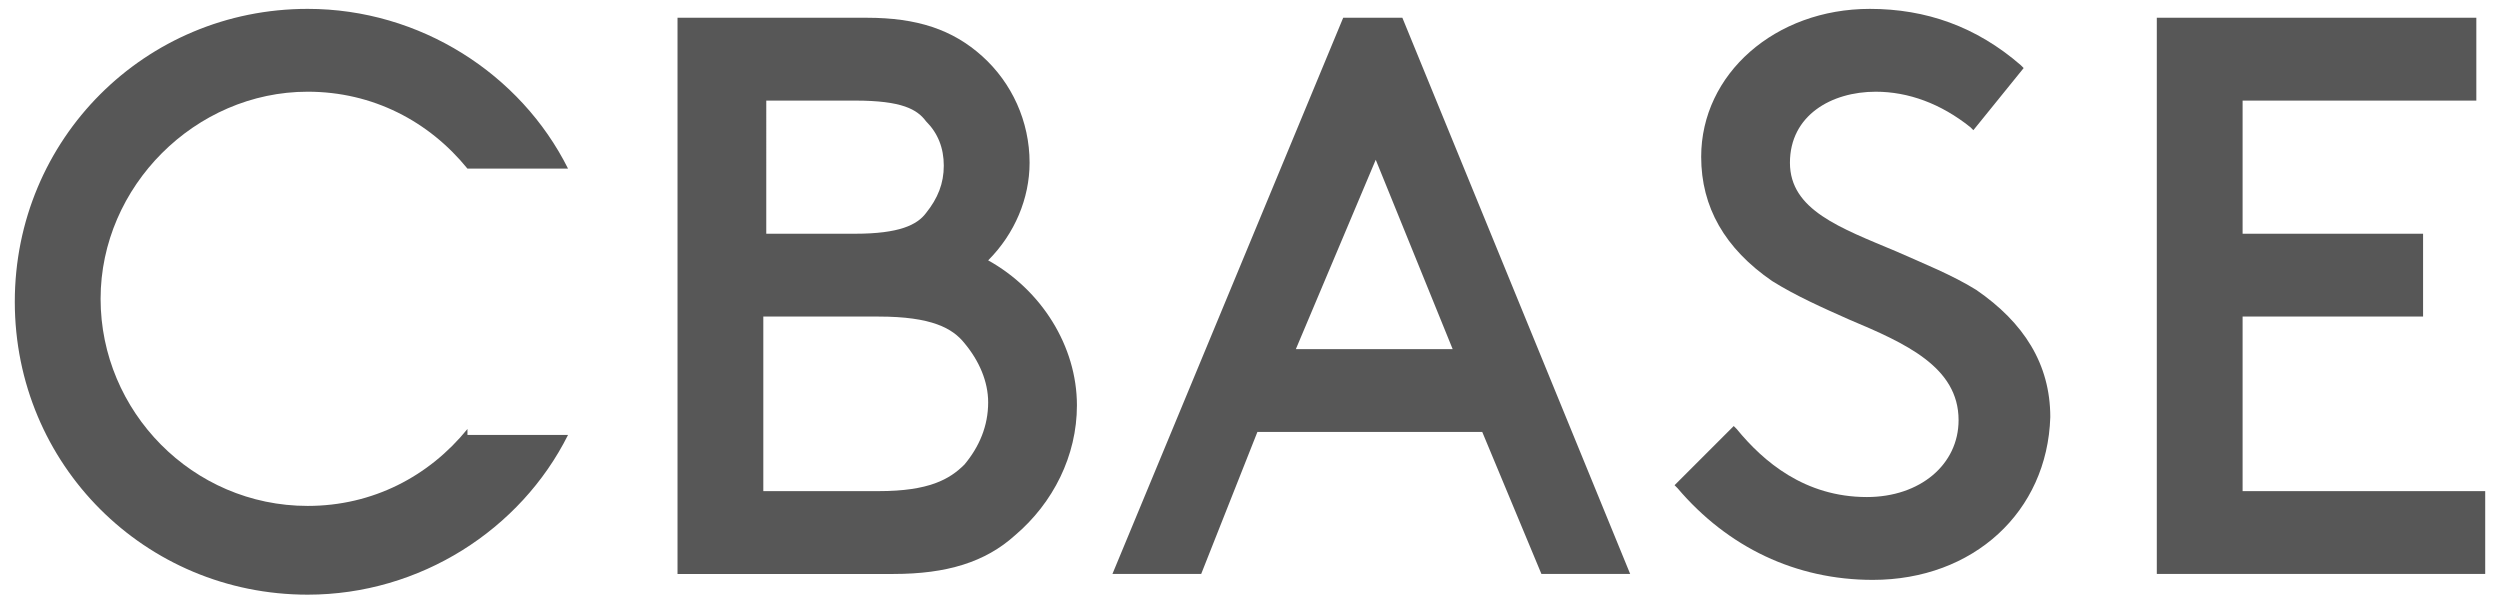 <?xml version="1.0" encoding="utf-8"?>
<!-- Generator: Adobe Illustrator 28.0.0, SVG Export Plug-In . SVG Version: 6.00 Build 0)  -->
<svg version="1.1" id="レイヤー_1" xmlns="http://www.w3.org/2000/svg" xmlns:xlink="http://www.w3.org/1999/xlink" x="0px"
	 y="0px" viewBox="0 0 84.5 20.1" style="enable-background:new 0 0 84.5 20.1;" xml:space="preserve">
<style type="text/css">
	.st0{fill:#575757;}
</style>
<g>
	<path class="st0" d="M33.4,8.8c0.9-0.9,1.4-2.1,1.4-3.3c0-1.4-0.6-2.7-1.6-3.6c-1-0.9-2.2-1.3-3.9-1.3h-6.4v18.8h7.3
		c1.8,0,3.1-0.4,4.1-1.3c1.3-1.1,2.1-2.7,2.1-4.4C36.4,11.7,35.2,9.8,33.4,8.8L33.4,8.8z M31.3,7.2c-0.3,0.4-0.9,0.7-2.4,0.7h-3V3.4
		h3c1.6,0,2.1,0.3,2.4,0.7c0.4,0.4,0.6,0.9,0.6,1.5S31.7,6.7,31.3,7.2z M25.8,10.7h3.9c1.8,0,2.5,0.4,2.9,0.9c0.5,0.6,0.8,1.3,0.8,2
		c0,0.8-0.3,1.5-0.8,2.1c-0.5,0.5-1.2,0.9-2.9,0.9h-3.9V10.7L25.8,10.7z"/>
	<path class="st0" d="M47.4,0.6h-2l-7.8,18.8h3l1.9-4.8h7.6l2,4.8h3L47.4,0.6z M49.1,11.8h-5.3l2.7-6.4L49.1,11.8z"/>
	<path class="st0" d="M63.3,19.6c-2.6,0-4.9-1.1-6.6-3.1l-0.1-0.1l2-2l0.1,0.1c0.9,1.1,2.3,2.3,4.4,2.3c1.8,0,3.1-1.1,3.1-2.6
		c0-1.8-1.8-2.6-3.7-3.4c-0.9-0.4-1.8-0.8-2.6-1.3c-1.6-1.1-2.4-2.5-2.4-4.2c0-2.8,2.5-5,5.7-5c1.9,0,3.6,0.6,5.1,1.9l0.1,0.1
		l-1.7,2.1l-0.1-0.1c-1-0.8-2.1-1.2-3.2-1.2c-1.5,0-2.9,0.8-2.9,2.4s1.7,2.2,3.6,3c0.9,0.4,1.9,0.8,2.7,1.3c1.6,1.1,2.5,2.5,2.5,4.3
		C69.2,17.3,66.7,19.6,63.3,19.6L63.3,19.6z"/>
	<path class="st0" d="M84,19.4H72.9V0.6h10.8v2.8h-7.9v4.5h6.1v2.8h-6.1v5.9H84V19.4L84,19.4z"/>
	<path class="st0" d="M15.8,14.5c-1.3,1.6-3.2,2.6-5.4,2.6c-3.9,0-7-3.2-7-7s3.2-7,7-7c2.2,0,4.1,1,5.4,2.6h3.4
		c-1.6-3.2-5-5.4-8.8-5.4c-5.5,0-9.9,4.4-9.9,9.9s4.4,9.9,9.9,9.9c3.8,0,7.2-2.2,8.8-5.4H15.8L15.8,14.5z"/>
</g>
</svg>
